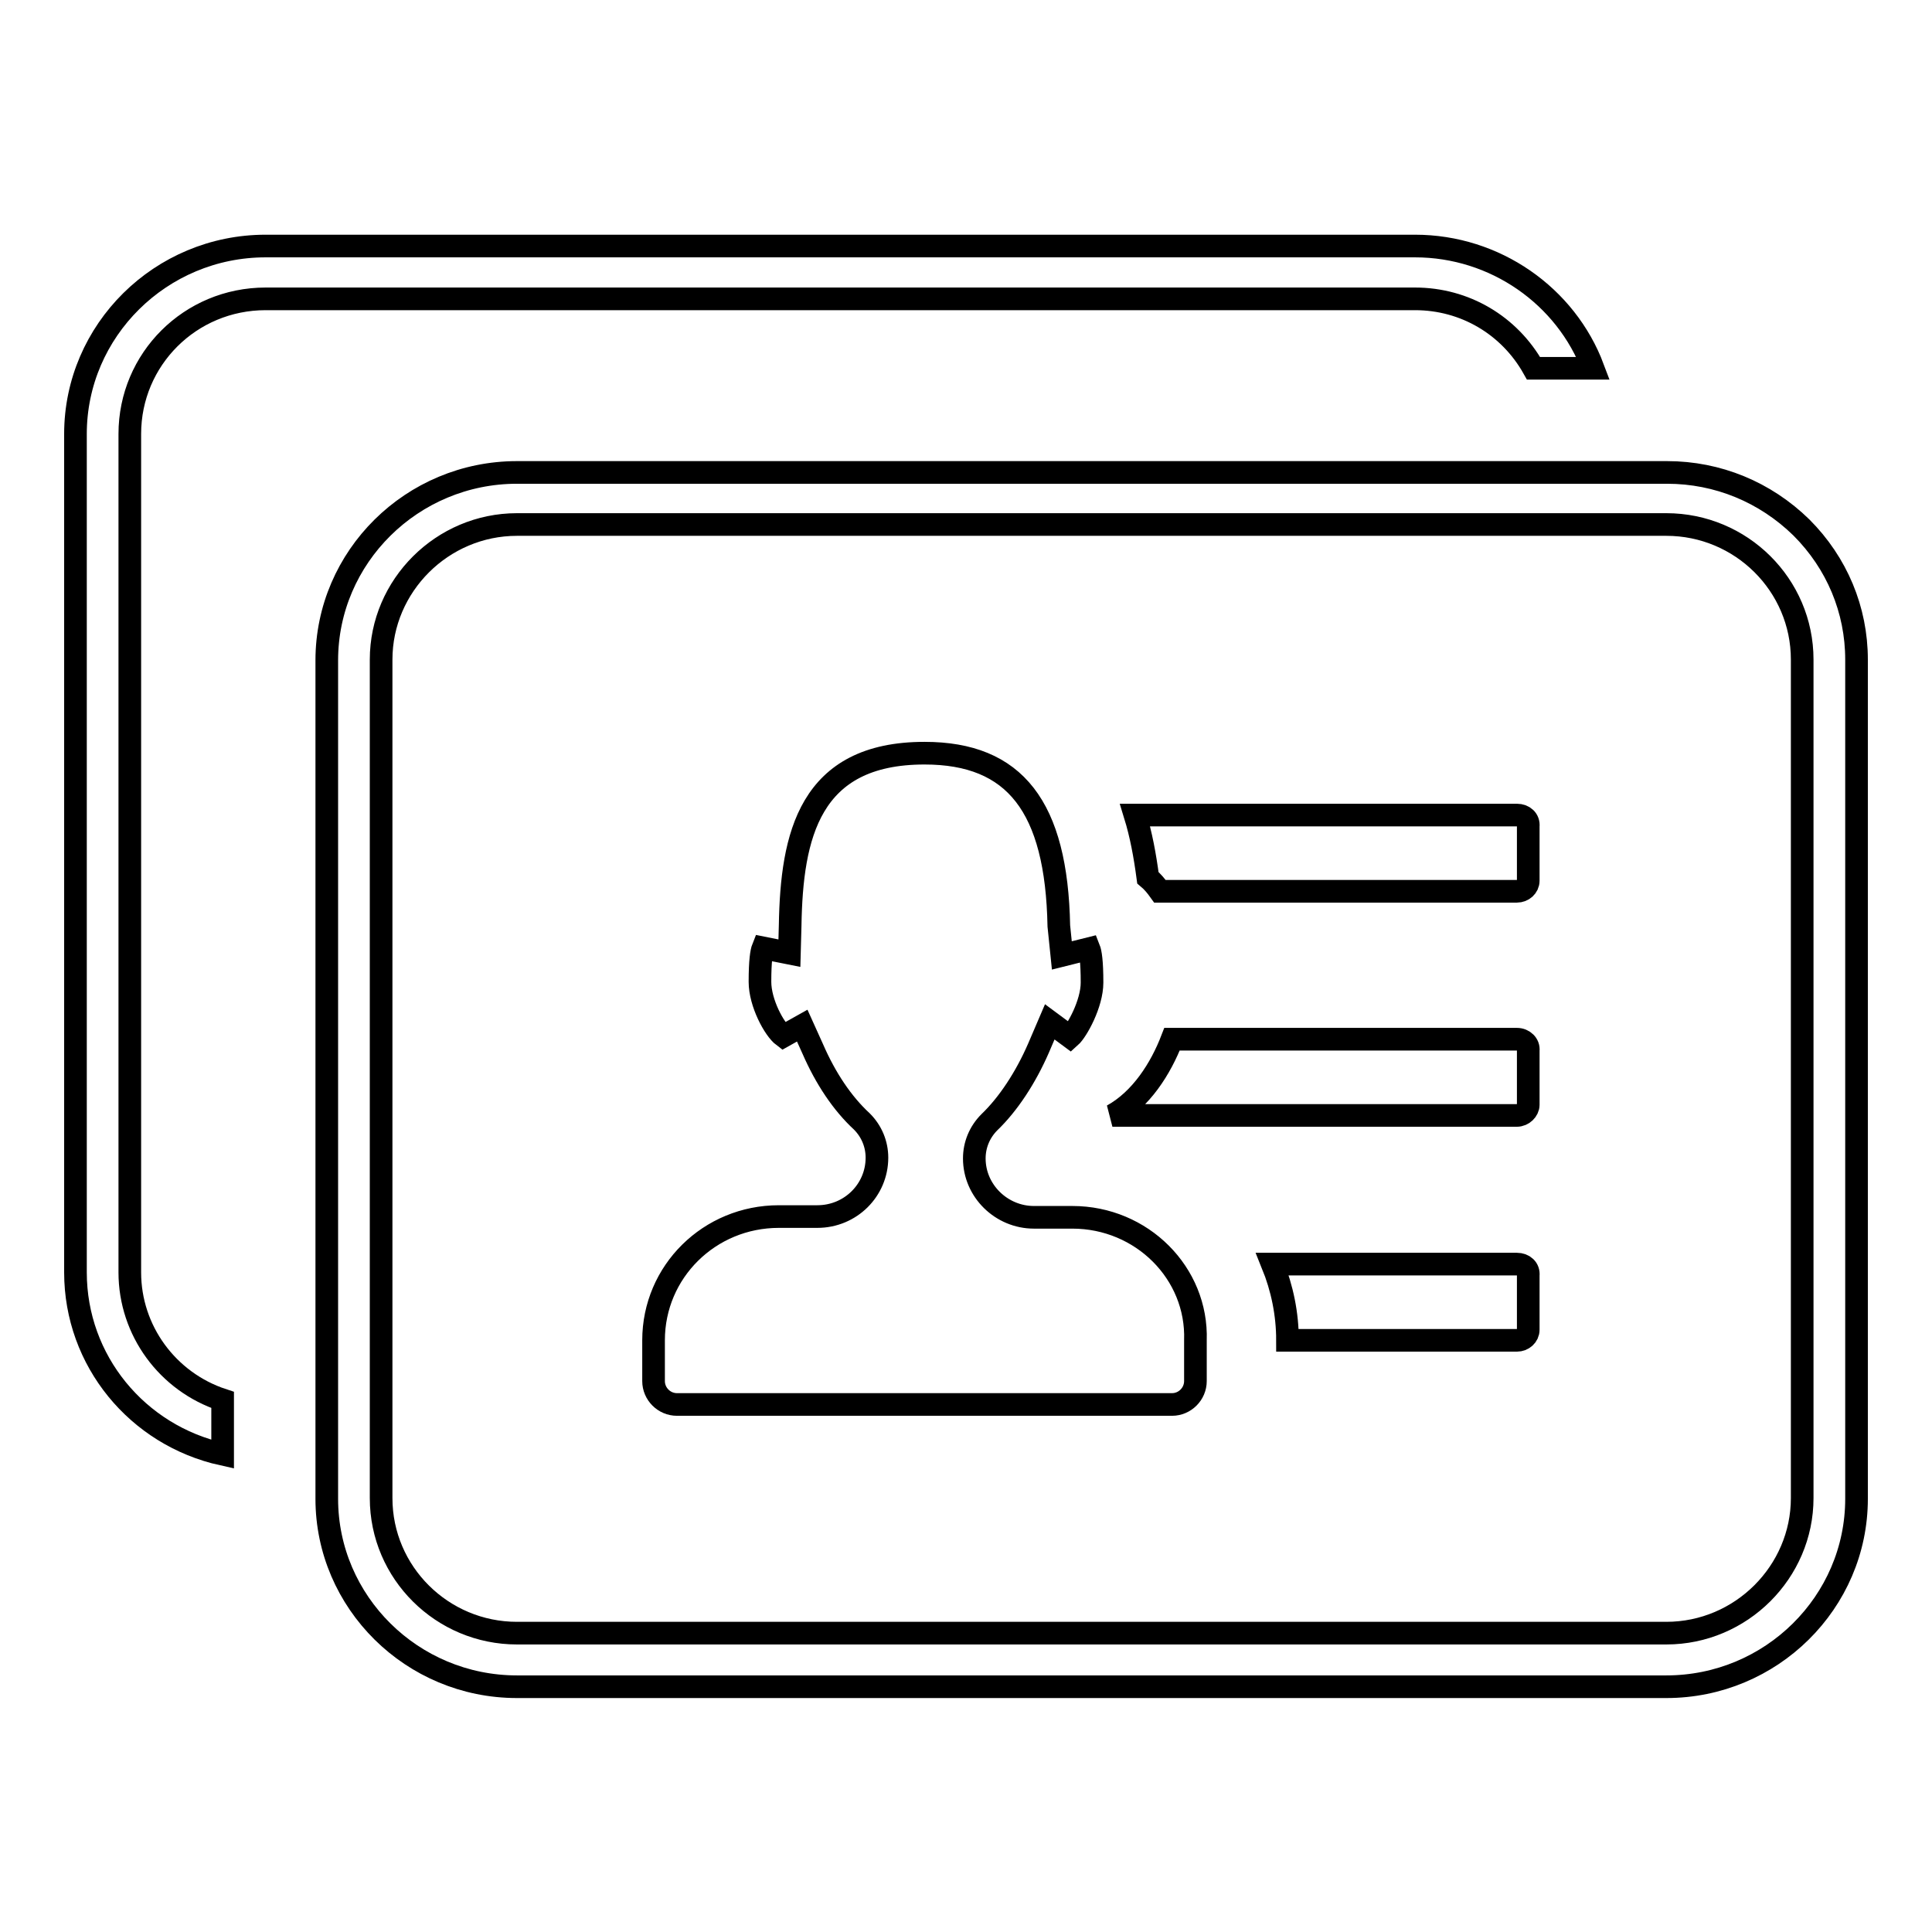<?xml version="1.0" encoding="utf-8"?>
<!-- Svg Vector Icons : http://www.onlinewebfonts.com/icon -->
<!DOCTYPE svg PUBLIC "-//W3C//DTD SVG 1.1//EN" "http://www.w3.org/Graphics/SVG/1.1/DTD/svg11.dtd">
<svg version="1.1" xmlns="http://www.w3.org/2000/svg" xmlns:xlink="http://www.w3.org/1999/xlink" x="0px" y="0px" viewBox="0 0 256 256" enable-background="new 0 0 256 256" xml:space="preserve">
<g><g><path stroke-width="3" fill-opacity="0" stroke="#000000"  d="M201,167.5h-32.4c1.3,3.2,2,6.6,2,10.1H201c0.8,0,1.5-0.6,1.5-1.4v-7.2C202.6,168.1,201.9,167.5,201,167.5z"/><path stroke-width="3" fill-opacity="0" stroke="#000000"  d="M201,137.7h-45.7c-1.5,3.9-4.1,8-7.9,10.1H201c0.8,0,1.5-0.7,1.5-1.4v-7.2C202.6,138.4,201.9,137.7,201,137.7z"/><path stroke-width="3" fill-opacity="0" stroke="#000000"  d="M201,108h-50.6c0.8,2.6,1.3,5.3,1.7,8.3c0.6,0.5,1.1,1.1,1.6,1.8h47.3c0.8,0,1.5-0.6,1.5-1.4v-7.2C202.6,108.6,201.9,108,201,108z"/><path stroke-width="3" fill-opacity="0" stroke="#000000"  d="M142.1,161.3h-5.1c-4.3,0-7.9-3.5-7.9-7.8c0-1.8,0.7-3.5,2-4.8c2.5-2.4,4.8-5.9,6.5-9.8l1.5-3.5l2.7,2c0.9-0.8,2.9-4.4,2.9-7.2c0-2.8-0.2-4-0.4-4.5l-3.6,0.9l-0.4-3.9c-0.3-15.8-5.8-22.9-17.8-22.9c-15.3,0-17.6,11-17.8,22.8l-0.1,3.7l-3.5-0.7c-0.2,0.5-0.4,1.7-0.4,4.5c0,2.8,1.9,6.3,3.1,7.2l2.5-1.4l1.4,3.1c1.7,3.9,3.9,7.2,6.5,9.6c1.3,1.3,2,3,2,4.8c0,4.3-3.5,7.8-7.9,7.8h-5.1c-9.2,0-16.6,7.3-16.6,16.4v5.4c0,1.7,1.4,3.1,3.1,3.1h65.6c1.7,0,3.1-1.4,3.1-3.1v-5.4C158.7,168.7,151.3,161.3,142.1,161.3z"/><path stroke-width="3" fill-opacity="0" stroke="#000000"  d="M35.2,39.6h152.3c6.6,0,12.5,3.5,15.7,9.2h7.9c-3.6-9.6-13-16.2-23.6-16.2H35.2C21.3,32.6,10,43.8,10,57.5v111.1c0,11.7,8.2,21.6,19.5,24.1v-7.2c-7.3-2.4-12.3-9.2-12.3-16.9V57.5C17.2,47.6,25.2,39.6,35.2,39.6z"/><path stroke-width="3" fill-opacity="0" stroke="#000000"  d="M238.7,69.9c-4.8-4.7-11.1-7.3-17.8-7.3H68.5c-13.9,0-25.2,11.2-25.2,24.9v111.1c0,13.7,11.3,24.9,25.2,24.9h152.3c13.9,0,25.2-11.2,25.2-24.9V87.4C246,80.8,243.4,74.6,238.7,69.9z M238.8,198.5c0,9.8-8.1,17.9-18,17.9H68.5c-9.9,0-18-8-18-17.9V87.4c0-9.8,8.1-17.9,18-17.9h152.3c9.9,0,18,8,18,17.9L238.8,198.5L238.8,198.5z"/></g></g>
</svg>